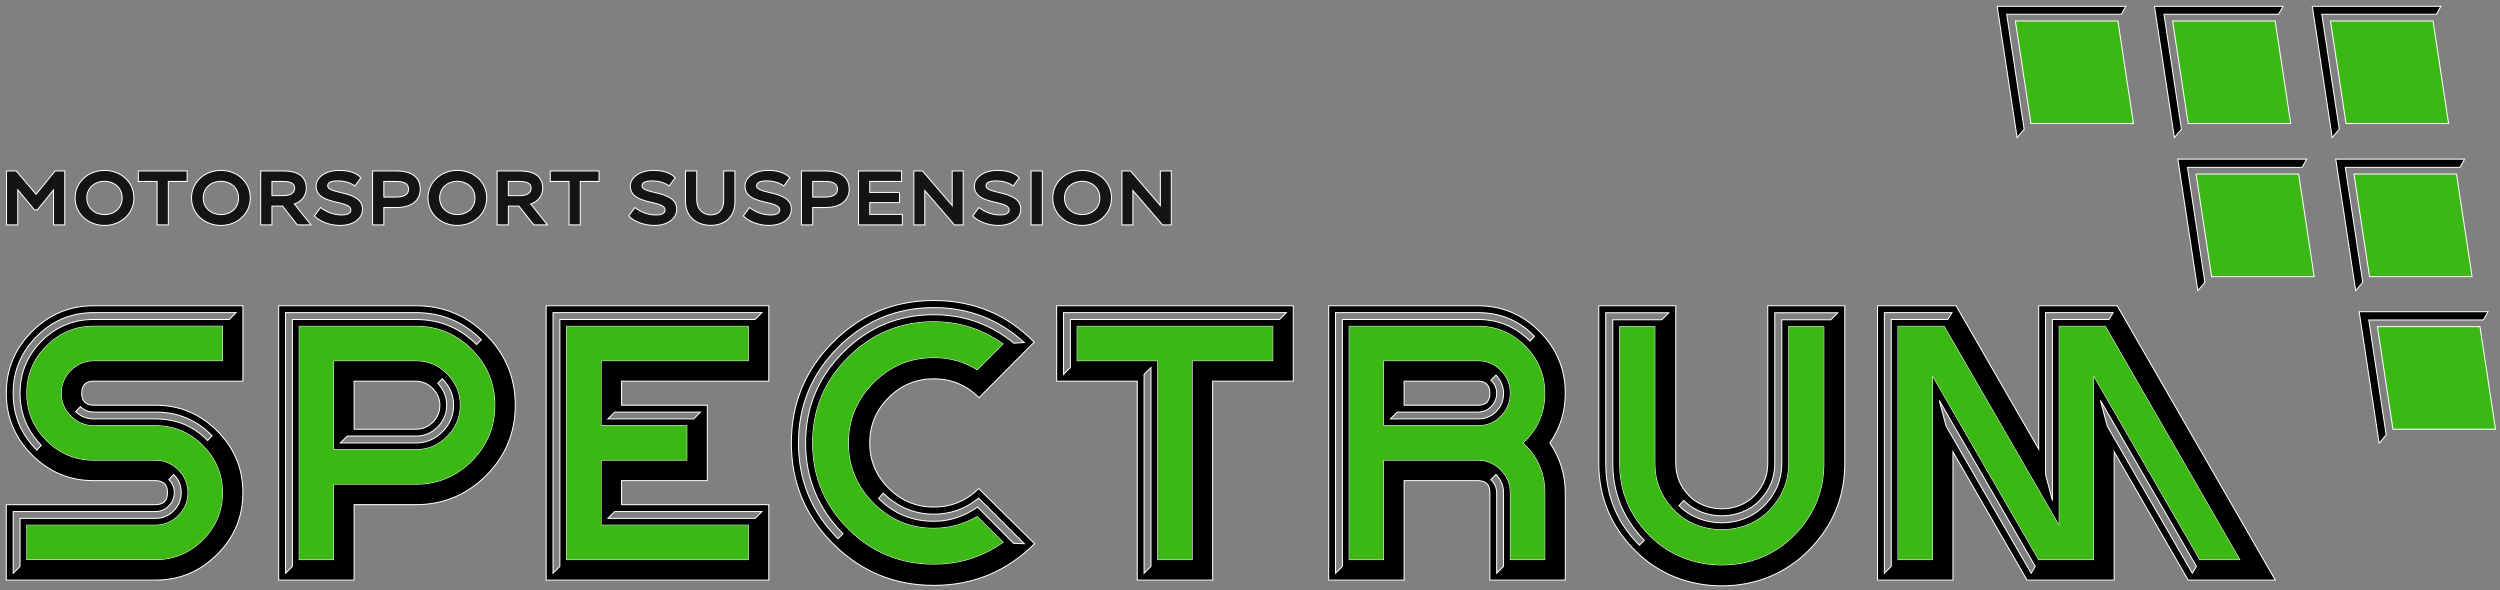 <?xml version="1.0" encoding="UTF-8"?> <svg xmlns="http://www.w3.org/2000/svg" width="398" height="94" viewBox="0 0 398 94" fill="none"><rect x="0" y="0" width="398" height="94" fill="#808080" stroke="none"/> <path fill-rule="evenodd" clip-rule="evenodd" d="M281.427 73.758C281.427 75.693 280.748 77.384 279.389 78.832C278.038 80.28 276.052 81.003 274.119 81.003C272.191 81.003 270.172 80.28 268.814 78.832C267.457 77.384 266.784 75.693 266.784 73.758V48.675H254.524V73.758C254.524 79.074 256.395 83.654 260.148 87.498C263.901 91.341 268.808 93.27 274.119 93.27C279.435 93.27 284.308 91.341 288.064 87.498C291.817 83.654 293.693 79.074 293.693 73.758V48.675H281.427V73.758ZM260.988 86.799C257.419 83.231 255.639 78.882 255.639 73.758V49.79H265.669L264.556 50.905H256.754V73.758C256.754 78.472 258.418 82.565 261.768 86.019L260.988 86.799ZM290.343 73.758C290.343 78.146 288.793 81.931 285.692 85.128C282.593 88.324 278.505 89.92 274.119 89.92C269.737 89.92 265.625 88.324 262.517 85.128C259.418 81.931 257.867 78.146 257.867 73.758V52.025H263.441V73.758C263.441 76.621 264.439 79.1 266.451 81.195C268.455 83.295 271.256 84.346 274.119 84.346C276.982 84.346 279.755 83.295 281.767 81.195C283.771 79.1 284.777 76.621 284.777 73.758V52.025H290.343V73.758ZM282.547 49.79H292.578L291.464 50.905H283.662V73.758C283.662 76.321 282.759 78.543 280.953 80.421C279.153 82.296 276.649 83.231 274.119 83.231C271.626 83.231 269.103 82.323 267.284 80.502L268.065 79.665C269.621 81.304 271.889 82.118 274.119 82.118C276.354 82.118 278.595 81.291 280.178 79.638C281.76 77.986 282.547 76.026 282.547 73.758V49.79ZM337.063 48.675H324.56V71.497L311.404 48.675H298.901V92.353H310.91V71.933L322.704 92.353H336.571V71.933L348.363 92.353H362.23L337.063 48.675ZM325.649 49.77H336.404L335.751 50.859H326.744V79.689L325.649 75.532V49.77ZM301.085 90.169L299.99 91.258V49.77H310.75L310.091 50.859H301.085V90.169ZM323.363 91.258L309.822 67.84L308.726 63.747L324.009 90.169L323.363 91.258ZM349.016 91.258L335.476 67.84L334.387 63.747L349.67 90.169L349.016 91.258ZM333.292 59.763V89.08H324.56L307.631 59.763V89.08H302.174V51.954H309.489L327.833 83.725V51.954H335.148L356.549 89.08H350.214L333.292 59.763ZM235.315 57.411H220.256V67.788H235.366C236.788 67.788 237.998 67.276 238.979 66.258C239.964 65.24 240.458 64.023 240.458 62.599C240.458 61.178 239.953 59.961 238.952 58.943C237.954 57.925 236.737 57.411 235.315 57.411ZM223.535 60.684H235.269C236.55 60.684 237.185 61.325 237.185 62.599C237.185 63.875 236.563 64.508 235.327 64.508H223.535V60.684ZM238.19 65.522C237.409 66.309 236.455 66.692 235.327 66.692H221.351L222.446 65.604H235.315C236.122 65.604 236.814 65.31 237.396 64.726C237.98 64.144 238.273 63.439 238.273 62.599C238.273 61.799 237.967 61.107 237.345 60.525L238.165 59.705C238.972 60.583 239.362 61.563 239.362 62.652C239.362 63.785 238.972 64.733 238.19 65.522ZM245.101 52.774C242.366 50.045 239.093 48.675 235.269 48.675H211.525V92.353H223.535V76.52H235.269C236.55 76.52 237.185 77.159 237.185 78.435V92.353H249.194V78.435C249.194 75.559 248.374 72.919 246.735 70.518C248.374 68.186 249.194 65.546 249.194 62.599C249.194 58.776 247.83 55.503 245.101 52.774ZM213.71 90.169L212.614 91.258V49.77H235.269C238.838 49.77 241.848 51.026 244.282 53.536L243.572 54.299C241.278 52.011 238.511 50.859 235.269 50.859H213.71V90.169ZM239.362 90.169L238.273 91.258V78.435C238.273 77.672 237.967 76.98 237.345 76.359L238.165 75.532C238.972 76.41 239.362 77.377 239.362 78.435V90.169ZM245.915 78.435V89.08H240.458V78.435C240.458 77.011 239.953 75.788 238.928 74.776C237.909 73.758 236.691 73.247 235.269 73.247H220.256V89.08H214.798V51.954H235.269C238.185 51.954 240.682 52.999 242.776 55.093C244.872 57.188 245.915 59.686 245.915 62.599C245.915 65.764 244.755 68.403 242.424 70.518C244.755 72.663 245.915 75.301 245.915 78.435ZM168.219 60.684H181.049V92.353H193.058V60.684H205.888V48.675H168.219V60.684ZM183.233 90.169L182.137 91.258V59.595L183.233 58.507V90.169ZM202.608 57.411H189.785V89.08H184.322V57.411H171.492V51.954H202.608V57.411ZM169.314 49.77H204.793L203.704 50.859H170.403V58.507L169.314 59.595V49.77ZM148.657 80.721C145.864 80.721 143.462 79.715 141.463 77.717C139.459 75.711 138.459 73.311 138.459 70.518C138.459 67.717 139.459 65.317 141.463 63.318C143.462 61.312 145.864 60.307 148.657 60.307C151.456 60.307 153.858 61.312 155.857 63.318L164.644 54.471C160.301 50.045 154.971 47.842 148.657 47.842C142.386 47.842 137.037 50.045 132.618 54.471C128.191 58.892 125.982 64.239 125.982 70.518C125.982 76.788 128.191 82.136 132.618 86.557C137.037 90.982 142.386 93.193 148.657 93.193C154.934 93.193 160.283 90.982 164.708 86.557L155.804 77.774C153.838 79.742 151.456 80.721 148.657 80.721ZM133.412 85.768C129.215 81.573 127.115 76.487 127.115 70.518C127.115 64.579 129.222 59.507 133.438 55.291C137.652 51.083 142.726 48.97 148.657 48.97C154.178 48.97 158.982 50.828 163.062 54.53L161.416 54.638C157.713 51.621 153.461 50.103 148.657 50.103C143.032 50.103 138.216 52.102 134.232 56.086C130.24 60.076 128.25 64.887 128.25 70.518C128.25 76.11 130.235 80.926 134.199 84.974L133.412 85.768ZM148.657 89.79C143.334 89.79 138.785 87.914 135.025 84.148C131.265 80.388 129.383 75.847 129.383 70.518C129.383 65.189 131.272 60.64 135.051 56.88C138.831 53.12 143.365 51.237 148.657 51.237C152.705 51.237 156.368 52.415 159.655 54.753L155.575 58.84C153.532 57.552 151.231 56.913 148.657 56.913C144.916 56.913 141.714 58.244 139.054 60.909C136.385 63.574 135.051 66.776 135.051 70.518C135.051 74.258 136.385 77.461 139.054 80.125C141.714 82.79 144.916 84.121 148.657 84.121C151.116 84.121 153.422 83.5 155.575 82.252L159.655 86.332C156.406 88.637 152.743 89.79 148.657 89.79ZM161.358 86.499L155.632 80.721C153.479 82.233 151.154 82.989 148.657 82.989C145.216 82.989 142.289 81.778 139.874 79.356L140.605 78.512C142.917 80.734 145.602 81.855 148.657 81.855C151.347 81.855 153.724 81.003 155.804 79.305L163.062 86.557L161.358 86.499ZM86.947 92.353H122.394V80.344H98.957V76.52H112.608V64.508H98.957V60.684H122.394V48.675H86.947V92.353ZM121.299 81.439L120.21 82.528H96.779L97.868 81.439H121.299ZM111.517 65.604L110.422 66.692H96.773L97.868 65.604H111.517ZM119.114 57.411H95.684V67.788H109.333V73.247H95.684V83.617H119.114V89.08H90.22V51.954H119.114V57.411ZM88.042 49.77H121.299L120.21 50.859H89.131V90.169L88.042 91.258V49.77ZM66.201 48.675H44.364V92.353H56.375V80.344H66.201C70.569 80.344 74.303 78.792 77.397 75.7C80.485 72.605 82.034 68.878 82.034 64.508C82.034 60.14 80.485 56.413 77.397 53.318C74.303 50.226 70.569 48.675 66.201 48.675ZM46.548 90.169L45.459 91.258V49.77H66.201C70.28 49.77 73.758 51.211 76.635 54.087L75.865 54.85C73.214 52.192 69.985 50.865 66.201 50.865H46.548V90.169ZM75.078 73.381C72.619 75.841 69.659 77.07 66.201 77.07H53.1V89.08H47.643V51.954H66.201C69.659 51.954 72.619 53.184 75.078 55.637C77.531 58.097 78.761 61.056 78.761 64.508C78.761 67.968 77.531 70.928 75.078 73.381ZM66.201 57.411H53.1V71.607H66.201C68.129 71.607 69.8 70.908 71.197 69.505C72.599 68.109 73.298 66.443 73.298 64.508C73.298 62.581 72.606 60.916 71.228 59.514C69.838 58.116 68.167 57.411 66.201 57.411ZM56.375 60.684H66.201C67.219 60.684 68.116 61.07 68.878 61.832C69.639 62.599 70.025 63.49 70.025 64.508C70.025 65.566 69.652 66.469 68.909 67.212C68.16 67.955 67.257 68.332 66.201 68.332H56.375V60.684ZM70.434 68.737C69.249 69.928 67.84 70.518 66.201 70.518H54.191L55.285 69.423H66.201C67.552 69.423 68.705 68.942 69.672 67.981C70.633 67.014 71.113 65.861 71.113 64.508C71.113 63.203 70.639 62.037 69.698 61.012L70.408 60.307C71.607 61.511 72.209 62.908 72.209 64.508C72.209 66.148 71.618 67.558 70.434 68.737ZM5.099 52.774C2.371 55.503 1 58.776 1 62.599C1 66.424 2.371 69.698 5.099 72.427C7.828 75.162 11.101 76.52 14.925 76.52H24.75C26.026 76.52 26.666 77.159 26.666 78.435C26.666 79.702 26.026 80.344 24.75 80.344H1V92.353H24.75C28.574 92.353 31.854 90.989 34.583 88.254C37.313 85.532 38.67 82.252 38.67 78.435C38.67 74.611 37.313 71.331 34.583 68.608C31.854 65.879 28.574 64.508 24.75 64.508H14.925C13.65 64.508 13.016 63.875 13.016 62.599C13.016 61.325 13.65 60.684 14.925 60.684H38.67V48.675H14.925C11.101 48.675 7.828 50.039 5.099 52.774ZM3.191 90.169L2.102 91.258V81.439H24.75C25.59 81.439 26.302 81.131 26.884 80.529C27.468 79.934 27.755 79.235 27.755 78.435C27.755 77.626 27.468 76.941 26.884 76.359L27.646 75.532C28.446 76.339 28.85 77.3 28.85 78.435C28.85 79.561 28.446 80.529 27.646 81.322C26.846 82.124 25.878 82.528 24.75 82.528H3.191V90.169ZM14.925 65.604H24.75C28.319 65.604 31.323 66.86 33.763 69.37L33.053 70.133C30.835 67.84 28.063 66.692 24.75 66.692H14.925C13.829 66.692 12.868 66.309 12.031 65.546L12.798 64.733C13.382 65.31 14.086 65.604 14.925 65.604ZM35.402 57.411H14.925C13.51 57.411 12.286 57.925 11.268 58.943C10.25 59.961 9.737 61.178 9.737 62.599C9.737 64.023 10.25 65.24 11.268 66.258C12.286 67.276 13.51 67.788 14.925 67.788H24.75C27.666 67.788 30.164 68.832 32.259 70.928C34.353 73.015 35.402 75.519 35.402 78.435C35.402 81.342 34.353 83.846 32.259 85.942C30.164 88.029 27.666 89.074 24.75 89.074H4.28V83.617H24.75C26.174 83.617 27.391 83.103 28.409 82.091C29.427 81.067 29.939 79.85 29.939 78.435C29.939 77.011 29.427 75.795 28.409 74.77C27.391 73.758 26.174 73.247 24.75 73.247H14.925C12.011 73.247 9.512 72.195 7.418 70.108C5.324 68.012 4.28 65.508 4.28 62.599C4.28 59.686 5.324 57.188 7.418 55.086C9.512 52.999 12.011 51.948 14.925 51.948H35.402V57.411ZM36.493 50.859H14.925C11.685 50.859 8.923 52.005 6.625 54.299C4.337 56.591 3.191 59.366 3.191 62.599C3.191 65.808 4.317 68.57 6.572 70.895L5.862 71.658C3.351 69.152 2.095 66.13 2.095 62.599C2.095 59.071 3.351 56.053 5.862 53.536C8.373 51.026 11.396 49.77 14.925 49.77H37.582L36.493 50.859Z" fill="black"></path> <path fill-rule="evenodd" clip-rule="evenodd" d="M281.427 73.758C281.427 75.693 280.748 77.384 279.389 78.832C278.038 80.28 276.052 81.003 274.119 81.003C272.191 81.003 270.172 80.28 268.814 78.832C267.457 77.384 266.784 75.693 266.784 73.758V48.675H254.524V73.758C254.524 79.074 256.395 83.654 260.148 87.498C263.901 91.341 268.808 93.27 274.119 93.27C279.435 93.27 284.308 91.341 288.064 87.498C291.817 83.654 293.693 79.074 293.693 73.758V48.675H281.427V73.758ZM260.988 86.799C257.419 83.231 255.639 78.882 255.639 73.758V49.79H265.669L264.556 50.905H256.754V73.758C256.754 78.472 258.418 82.565 261.768 86.019L260.988 86.799ZM290.343 73.758C290.343 78.146 288.793 81.931 285.692 85.128C282.593 88.324 278.505 89.92 274.119 89.92C269.737 89.92 265.625 88.324 262.517 85.128C259.418 81.931 257.867 78.146 257.867 73.758V52.025H263.441V73.758C263.441 76.621 264.439 79.1 266.451 81.195C268.455 83.295 271.256 84.346 274.119 84.346C276.982 84.346 279.755 83.295 281.767 81.195C283.771 79.1 284.777 76.621 284.777 73.758V52.025H290.343V73.758ZM282.547 49.79H292.578L291.464 50.905H283.662V73.758C283.662 76.321 282.759 78.543 280.953 80.421C279.153 82.296 276.649 83.231 274.119 83.231C271.626 83.231 269.103 82.323 267.284 80.502L268.065 79.665C269.621 81.304 271.889 82.118 274.119 82.118C276.354 82.118 278.595 81.291 280.178 79.638C281.76 77.986 282.547 76.026 282.547 73.758V49.79ZM337.063 48.675H324.56V71.497L311.404 48.675H298.901V92.353H310.91V71.933L322.704 92.353H336.571V71.933L348.363 92.353H362.23L337.063 48.675ZM325.649 49.77H336.404L335.751 50.859H326.744V79.689L325.649 75.532V49.77ZM301.085 90.169L299.99 91.258V49.77H310.75L310.091 50.859H301.085V90.169ZM323.363 91.258L309.822 67.84L308.726 63.747L324.009 90.169L323.363 91.258ZM349.016 91.258L335.476 67.84L334.387 63.747L349.67 90.169L349.016 91.258ZM333.292 59.763V89.08H324.56L307.631 59.763V89.08H302.174V51.954H309.489L327.833 83.725V51.954H335.148L356.549 89.08H350.214L333.292 59.763ZM235.315 57.411H220.256V67.788H235.366C236.788 67.788 237.998 67.276 238.979 66.258C239.964 65.24 240.458 64.023 240.458 62.599C240.458 61.178 239.953 59.961 238.952 58.943C237.954 57.925 236.737 57.411 235.315 57.411ZM223.535 60.684H235.269C236.55 60.684 237.185 61.325 237.185 62.599C237.185 63.875 236.563 64.508 235.327 64.508H223.535V60.684ZM238.19 65.522C237.409 66.309 236.455 66.692 235.327 66.692H221.351L222.446 65.604H235.315C236.122 65.604 236.814 65.31 237.396 64.726C237.98 64.144 238.273 63.439 238.273 62.599C238.273 61.799 237.967 61.107 237.345 60.525L238.165 59.705C238.972 60.583 239.362 61.563 239.362 62.652C239.362 63.785 238.972 64.733 238.19 65.522ZM245.101 52.774C242.366 50.045 239.093 48.675 235.269 48.675H211.525V92.353H223.535V76.52H235.269C236.55 76.52 237.185 77.159 237.185 78.435V92.353H249.194V78.435C249.194 75.559 248.374 72.919 246.735 70.518C248.374 68.186 249.194 65.546 249.194 62.599C249.194 58.776 247.83 55.503 245.101 52.774ZM213.71 90.169L212.614 91.258V49.77H235.269C238.838 49.77 241.848 51.026 244.282 53.536L243.572 54.299C241.278 52.011 238.511 50.859 235.269 50.859H213.71V90.169ZM239.362 90.169L238.273 91.258V78.435C238.273 77.672 237.967 76.98 237.345 76.359L238.165 75.532C238.972 76.41 239.362 77.377 239.362 78.435V90.169ZM245.915 78.435V89.08H240.458V78.435C240.458 77.011 239.953 75.788 238.928 74.776C237.909 73.758 236.691 73.247 235.269 73.247H220.256V89.08H214.798V51.954H235.269C238.185 51.954 240.682 52.999 242.776 55.093C244.872 57.188 245.915 59.686 245.915 62.599C245.915 65.764 244.755 68.403 242.424 70.518C244.755 72.663 245.915 75.301 245.915 78.435ZM168.219 60.684H181.049V92.353H193.058V60.684H205.888V48.675H168.219V60.684ZM183.233 90.169L182.137 91.258V59.595L183.233 58.507V90.169ZM202.608 57.411H189.785V89.08H184.322V57.411H171.492V51.954H202.608V57.411ZM169.314 49.77H204.793L203.704 50.859H170.403V58.507L169.314 59.595V49.77ZM148.657 80.721C145.864 80.721 143.462 79.715 141.463 77.717C139.459 75.711 138.459 73.311 138.459 70.518C138.459 67.717 139.459 65.317 141.463 63.318C143.462 61.312 145.864 60.307 148.657 60.307C151.456 60.307 153.858 61.312 155.857 63.318L164.644 54.471C160.301 50.045 154.971 47.842 148.657 47.842C142.386 47.842 137.037 50.045 132.618 54.471C128.191 58.892 125.982 64.239 125.982 70.518C125.982 76.788 128.191 82.136 132.618 86.557C137.037 90.982 142.386 93.193 148.657 93.193C154.934 93.193 160.283 90.982 164.708 86.557L155.804 77.774C153.838 79.742 151.456 80.721 148.657 80.721ZM133.412 85.768C129.215 81.573 127.115 76.487 127.115 70.518C127.115 64.579 129.222 59.507 133.438 55.291C137.652 51.083 142.726 48.97 148.657 48.97C154.178 48.97 158.982 50.828 163.062 54.53L161.416 54.638C157.713 51.621 153.461 50.103 148.657 50.103C143.032 50.103 138.216 52.102 134.232 56.086C130.24 60.076 128.25 64.887 128.25 70.518C128.25 76.11 130.235 80.926 134.199 84.974L133.412 85.768ZM148.657 89.79C143.334 89.79 138.785 87.914 135.025 84.148C131.265 80.388 129.383 75.847 129.383 70.518C129.383 65.189 131.272 60.64 135.051 56.88C138.831 53.12 143.365 51.237 148.657 51.237C152.705 51.237 156.368 52.415 159.655 54.753L155.575 58.84C153.532 57.552 151.231 56.913 148.657 56.913C144.916 56.913 141.714 58.244 139.054 60.909C136.385 63.574 135.051 66.776 135.051 70.518C135.051 74.258 136.385 77.461 139.054 80.125C141.714 82.79 144.916 84.121 148.657 84.121C151.116 84.121 153.422 83.5 155.575 82.252L159.655 86.332C156.406 88.637 152.743 89.79 148.657 89.79ZM161.358 86.499L155.632 80.721C153.479 82.233 151.154 82.989 148.657 82.989C145.216 82.989 142.289 81.778 139.874 79.356L140.605 78.512C142.917 80.734 145.602 81.855 148.657 81.855C151.347 81.855 153.724 81.003 155.804 79.305L163.062 86.557L161.358 86.499ZM86.947 92.353H122.394V80.344H98.957V76.52H112.608V64.508H98.957V60.684H122.394V48.675H86.947V92.353ZM121.299 81.439L120.21 82.528H96.779L97.868 81.439H121.299ZM111.517 65.604L110.422 66.692H96.773L97.868 65.604H111.517ZM119.114 57.411H95.684V67.788H109.333V73.247H95.684V83.617H119.114V89.08H90.22V51.954H119.114V57.411ZM88.042 49.77H121.299L120.21 50.859H89.131V90.169L88.042 91.258V49.77ZM66.201 48.675H44.364V92.353H56.375V80.344H66.201C70.569 80.344 74.303 78.792 77.397 75.7C80.485 72.605 82.034 68.878 82.034 64.508C82.034 60.14 80.485 56.413 77.397 53.318C74.303 50.226 70.569 48.675 66.201 48.675ZM46.548 90.169L45.459 91.258V49.77H66.201C70.28 49.77 73.758 51.211 76.635 54.087L75.865 54.85C73.214 52.192 69.985 50.865 66.201 50.865H46.548V90.169ZM75.078 73.381C72.619 75.841 69.659 77.07 66.201 77.07H53.1V89.08H47.643V51.954H66.201C69.659 51.954 72.619 53.184 75.078 55.637C77.531 58.097 78.761 61.056 78.761 64.508C78.761 67.968 77.531 70.928 75.078 73.381ZM66.201 57.411H53.1V71.607H66.201C68.129 71.607 69.8 70.908 71.197 69.505C72.599 68.109 73.298 66.443 73.298 64.508C73.298 62.581 72.606 60.916 71.228 59.514C69.838 58.116 68.167 57.411 66.201 57.411ZM56.375 60.684H66.201C67.219 60.684 68.116 61.07 68.878 61.832C69.639 62.599 70.025 63.49 70.025 64.508C70.025 65.566 69.652 66.469 68.909 67.212C68.16 67.955 67.257 68.332 66.201 68.332H56.375V60.684ZM70.434 68.737C69.249 69.928 67.84 70.518 66.201 70.518H54.191L55.285 69.423H66.201C67.552 69.423 68.705 68.942 69.672 67.981C70.633 67.014 71.113 65.861 71.113 64.508C71.113 63.203 70.639 62.037 69.698 61.012L70.408 60.307C71.607 61.511 72.209 62.908 72.209 64.508C72.209 66.148 71.618 67.558 70.434 68.737ZM5.099 52.774C2.371 55.503 1 58.776 1 62.599C1 66.424 2.371 69.698 5.099 72.427C7.828 75.162 11.101 76.52 14.925 76.52H24.75C26.026 76.52 26.666 77.159 26.666 78.435C26.666 79.702 26.026 80.344 24.75 80.344H1V92.353H24.75C28.574 92.353 31.854 90.989 34.583 88.254C37.313 85.532 38.67 82.252 38.67 78.435C38.67 74.611 37.313 71.331 34.583 68.608C31.854 65.879 28.574 64.508 24.75 64.508H14.925C13.65 64.508 13.016 63.875 13.016 62.599C13.016 61.325 13.65 60.684 14.925 60.684H38.67V48.675H14.925C11.101 48.675 7.828 50.039 5.099 52.774ZM3.191 90.169L2.102 91.258V81.439H24.75C25.59 81.439 26.302 81.131 26.884 80.529C27.468 79.934 27.755 79.235 27.755 78.435C27.755 77.626 27.468 76.941 26.884 76.359L27.646 75.532C28.446 76.339 28.85 77.3 28.85 78.435C28.85 79.561 28.446 80.529 27.646 81.322C26.846 82.124 25.878 82.528 24.75 82.528H3.191V90.169ZM14.925 65.604H24.75C28.319 65.604 31.323 66.86 33.763 69.37L33.053 70.133C30.835 67.84 28.063 66.692 24.75 66.692H14.925C13.829 66.692 12.868 66.309 12.031 65.546L12.798 64.733C13.382 65.31 14.086 65.604 14.925 65.604ZM35.402 57.411H14.925C13.51 57.411 12.286 57.925 11.268 58.943C10.25 59.961 9.737 61.178 9.737 62.599C9.737 64.023 10.25 65.24 11.268 66.258C12.286 67.276 13.51 67.788 14.925 67.788H24.75C27.666 67.788 30.164 68.832 32.259 70.928C34.353 73.015 35.402 75.519 35.402 78.435C35.402 81.342 34.353 83.846 32.259 85.942C30.164 88.029 27.666 89.074 24.75 89.074H4.28V83.617H24.75C26.174 83.617 27.391 83.103 28.409 82.091C29.427 81.067 29.939 79.85 29.939 78.435C29.939 77.011 29.427 75.795 28.409 74.77C27.391 73.758 26.174 73.247 24.75 73.247H14.925C12.011 73.247 9.512 72.195 7.418 70.108C5.324 68.012 4.28 65.508 4.28 62.599C4.28 59.686 5.324 57.188 7.418 55.086C9.512 52.999 12.011 51.948 14.925 51.948H35.402V57.411ZM36.493 50.859H14.925C11.685 50.859 8.923 52.005 6.625 54.299C4.337 56.591 3.191 59.366 3.191 62.599C3.191 65.808 4.317 68.57 6.572 70.895L5.862 71.658C3.351 69.152 2.095 66.13 2.095 62.599C2.095 59.071 3.351 56.053 5.862 53.536C8.373 51.026 11.396 49.77 14.925 49.77H37.582L36.493 50.859Z" stroke="white" stroke-width="0.162"></path> <path fill-rule="evenodd" clip-rule="evenodd" d="M7.418 55.086C5.324 57.189 4.28 59.686 4.28 62.6C4.28 65.509 5.324 68.013 7.418 70.108C9.512 72.202 12.011 73.247 14.925 73.247H24.75C26.174 73.247 27.391 73.758 28.409 74.77C29.427 75.795 29.939 77.012 29.939 78.435C29.939 79.85 29.427 81.067 28.409 82.092C27.391 83.103 26.174 83.617 24.75 83.617H4.28V89.074H24.75C27.666 89.074 30.164 88.029 32.259 85.942C34.353 83.846 35.402 81.342 35.402 78.435C35.402 75.52 34.353 73.016 32.259 70.928C30.164 68.833 27.666 67.788 24.75 67.788H14.925C13.51 67.788 12.286 67.276 11.268 66.258C10.25 65.24 9.743 64.023 9.743 62.6C9.743 61.178 10.25 59.962 11.268 58.943C12.286 57.918 13.51 57.412 14.925 57.412H35.402V51.948H14.925C12.011 51.948 9.512 52.999 7.418 55.086Z" fill="#3BB814"></path> <path fill-rule="evenodd" clip-rule="evenodd" d="M90.22 89.08H119.115V83.617H95.684V73.247H109.333V67.788H95.684V57.411H119.115V51.954H90.22V89.08Z" fill="#3BB814"></path> <path fill-rule="evenodd" clip-rule="evenodd" d="M148.657 84.122C144.916 84.122 141.714 82.79 139.054 80.126C136.385 77.461 135.051 74.258 135.051 70.518C135.051 66.77 136.385 63.574 139.054 60.909C141.714 58.244 144.916 56.913 148.657 56.913C151.231 56.913 153.532 57.552 155.575 58.84L159.655 54.753C156.368 52.415 152.705 51.238 148.657 51.238C143.365 51.238 138.831 53.12 135.051 56.88C131.272 60.64 129.383 65.189 129.383 70.518C129.383 75.847 131.265 80.388 135.025 84.148C138.785 87.915 143.334 89.79 148.657 89.79C152.743 89.79 156.406 88.638 159.655 86.332L155.575 82.252C153.422 83.5 151.116 84.122 148.657 84.122Z" fill="#3BB814"></path> <path fill-rule="evenodd" clip-rule="evenodd" d="M171.492 57.411H184.322V89.08H189.785V57.411H202.608V51.954H171.492V57.411Z" fill="#3BB814"></path> <path fill-rule="evenodd" clip-rule="evenodd" d="M245.921 62.6C245.921 59.686 244.872 57.188 242.776 55.093C240.682 52.999 238.185 51.954 235.27 51.954H214.799V89.08H220.256V73.247H235.27C236.691 73.247 237.91 73.752 238.928 74.777C239.953 75.788 240.458 77.012 240.458 78.435V89.08H245.921V78.435C245.921 75.301 244.756 72.663 242.424 70.518C244.756 68.403 245.921 65.764 245.921 62.6ZM238.979 66.258C237.998 67.276 236.788 67.788 235.366 67.788H220.256V57.411H235.315C236.737 57.411 237.954 57.918 238.952 58.943C239.953 59.961 240.458 61.178 240.458 62.6C240.458 64.023 239.964 65.24 238.979 66.258Z" fill="#3BB814"></path> <path fill-rule="evenodd" clip-rule="evenodd" d="M335.148 51.954H327.833V83.725L309.489 51.954H302.174V89.08H307.631V59.763L324.56 89.08H333.292V59.763L350.214 89.08H356.549L335.148 51.954Z" fill="#3BB814"></path> <path fill-rule="evenodd" clip-rule="evenodd" d="M66.201 51.954H47.643V89.08H53.1V77.071H66.201C69.659 77.071 72.619 75.841 75.078 73.381C77.531 70.928 78.761 67.968 78.761 64.508C78.761 61.057 77.531 58.097 75.078 55.637C72.619 53.184 69.659 51.954 66.201 51.954ZM71.197 69.505C69.8 70.908 68.129 71.607 66.201 71.607H53.1V57.411H66.201C68.167 57.411 69.838 58.117 71.228 59.514C72.606 60.916 73.297 62.582 73.297 64.508C73.297 66.443 72.599 68.109 71.197 69.505Z" fill="#3BB814"></path> <path fill-rule="evenodd" clip-rule="evenodd" d="M284.771 73.758C284.771 76.621 283.771 79.101 281.767 81.195C279.755 83.295 276.982 84.346 274.119 84.346C271.256 84.346 268.455 83.295 266.451 81.195C264.439 79.101 263.441 76.621 263.441 73.758V52.025H257.867V73.758C257.867 78.146 259.418 81.931 262.517 85.128C265.625 88.324 269.737 89.92 274.119 89.92C278.505 89.92 282.593 88.324 285.692 85.128C288.793 81.931 290.343 78.146 290.343 73.758V52.025H284.771V73.758Z" fill="#3BB814"></path> <path fill-rule="evenodd" clip-rule="evenodd" d="M320.846 3.338H337.173L339.646 19.666H323.323L320.846 3.338ZM345.877 3.338H362.204L364.683 19.666H348.356L345.877 3.338ZM371.011 3.338H387.339L389.818 19.666H373.491L371.011 3.338ZM349.619 27.71H365.946L368.417 44.038H352.09L349.619 27.71ZM374.747 27.71H391.074L393.553 44.038H377.226L374.747 27.71ZM378.48 52H394.808L397.287 68.328H380.96L378.48 52Z" fill="#3BB814"></path> <path fill-rule="evenodd" clip-rule="evenodd" d="M320.846 3.338H337.173L339.646 19.666H323.323L320.846 3.338ZM345.877 3.338H362.204L364.683 19.666H348.356L345.877 3.338ZM371.011 3.338H387.339L389.818 19.666H373.491L371.011 3.338ZM349.619 27.71H365.946L368.417 44.038H352.09L349.619 27.71ZM374.747 27.71H391.074L393.553 44.038H377.226L374.747 27.71ZM378.48 52H394.808L397.287 68.328H380.96L378.48 52Z" stroke="white" stroke-width="0.162"></path> <path fill-rule="evenodd" clip-rule="evenodd" d="M319.468 2.268H337.718L338.434 1H317.95L321.121 21.894L322.248 20.581L319.468 2.268ZM344.506 2.268H362.749L363.467 1H342.989L346.159 21.894L347.287 20.581L344.506 2.268ZM369.636 2.268H387.885L388.595 1H368.117L371.287 21.894L372.415 20.581L369.636 2.268ZM348.242 26.648H366.491L367.227 25.334H346.717L349.894 46.266L351.021 44.954L348.242 26.648ZM373.376 26.648H391.618L392.355 25.334H371.851L375.022 46.266L376.155 44.954L373.376 26.648ZM377.11 50.936H395.352L396.089 49.623H375.58L378.756 70.556L379.884 69.249L377.11 50.936Z" fill="black"></path> <path fill-rule="evenodd" clip-rule="evenodd" d="M319.468 2.268H337.718L338.434 1H317.95L321.121 21.894L322.248 20.581L319.468 2.268ZM344.506 2.268H362.749L363.467 1H342.989L346.159 21.894L347.287 20.581L344.506 2.268ZM369.636 2.268H387.885L388.595 1H368.117L371.287 21.894L372.415 20.581L369.636 2.268ZM348.242 26.648H366.491L367.227 25.334H346.717L349.894 46.266L351.021 44.954L348.242 26.648ZM373.376 26.648H391.618L392.355 25.334H371.851L375.022 46.266L376.155 44.954L373.376 26.648ZM377.11 50.936H395.352L396.089 49.623H375.58L378.756 70.556L379.884 69.249L377.11 50.936Z" stroke="white" stroke-width="0.162"></path> <path fill-rule="evenodd" clip-rule="evenodd" d="M185.077 35.801L180.357 30.331V35.801H178.613V27.217H179.991L184.725 32.72V27.217H186.473V35.801H185.077ZM172.286 34.161C173.835 34.161 175.091 33.148 175.091 31.508C175.091 29.857 173.74 28.857 172.286 28.857C170.787 28.857 169.467 29.857 169.467 31.508C169.467 33.148 170.787 34.161 172.286 34.161ZM172.286 27.128C174.873 27.128 176.956 28.966 176.956 31.508C176.956 34.038 174.873 35.89 172.286 35.89C169.698 35.89 167.598 34.051 167.598 31.508C167.598 29.044 169.654 27.128 172.286 27.128ZM164.144 27.217H165.938V35.801H164.144V27.217ZM155.119 29.613C155.119 28.261 156.624 27.128 158.751 27.128C160.269 27.128 161.448 27.448 162.262 28.294L161.314 29.613C160.653 29.132 159.751 28.799 158.585 28.799C157.541 28.799 156.977 29.044 156.977 29.581C156.977 31.003 162.504 30.241 162.504 33.302C162.504 34.847 161.019 35.89 158.936 35.89C157.296 35.89 155.657 35.25 154.863 34.373L155.844 33.04C156.791 33.745 157.911 34.219 159.181 34.219C160.192 34.219 160.653 33.917 160.653 33.423C160.653 31.784 155.119 32.733 155.119 29.613ZM151.943 35.801L147.228 30.331V35.801H145.479V27.217H146.856L151.59 32.72V27.217H153.338V35.801H151.943ZM136.671 27.217H143.532V28.889H138.465V30.637H143.199V32.258H138.465V34.129H143.654V35.801H136.671V27.217ZM129.383 28.889V31.374H131.329C132.726 31.374 133.321 30.893 133.321 30.113C133.321 29.408 132.829 28.889 131.419 28.889H129.383ZM127.589 35.801V27.217H131.362C134.436 27.217 135.192 28.735 135.192 30.132C135.192 31.574 134.212 33.04 131.362 33.04H129.383V35.801H127.589ZM118.603 29.613C118.603 28.261 120.101 27.128 122.228 27.128C123.745 27.128 124.924 27.448 125.737 28.294L124.79 29.613C124.13 29.132 123.227 28.799 122.061 28.799C121.016 28.799 120.454 29.044 120.454 29.581C120.454 31.003 125.982 30.241 125.982 33.302C125.982 34.847 124.496 35.89 122.414 35.89C120.774 35.89 119.134 35.25 118.34 34.373L119.319 33.04C120.267 33.745 121.389 34.219 122.656 34.219C123.67 34.219 124.13 33.917 124.13 33.423C124.13 31.784 118.603 32.733 118.603 29.613ZM117.001 32.123C117.001 34.821 115.072 35.878 113.17 35.878C111.032 35.878 109.128 34.602 109.128 32.059V27.217H110.922V31.848C110.922 33.148 111.762 34.206 113.17 34.206C114.598 34.206 115.207 33.181 115.207 31.893V27.217H117.001V32.123ZM100.347 29.613C100.347 28.261 101.852 27.128 103.979 27.128C105.498 27.128 106.675 27.448 107.488 28.294L106.534 29.613C105.875 29.132 104.971 28.799 103.812 28.799C102.769 28.799 102.205 29.044 102.205 29.581C102.205 31.003 107.733 30.241 107.733 33.302C107.733 34.847 106.247 35.89 104.165 35.89C102.525 35.89 100.885 35.25 100.091 34.373L101.07 33.04C102.018 33.745 103.133 34.219 104.409 34.219C105.421 34.219 105.875 33.917 105.875 33.423C105.875 31.784 100.347 32.733 100.347 29.613ZM87.601 27.217H95.37V28.889H92.379V35.801H90.592V28.889H87.601V27.217ZM80.932 28.889V31.144H82.803C83.905 31.144 84.551 30.715 84.551 29.978C84.551 29.331 84.148 28.889 82.726 28.889H80.932ZM79.138 35.801V27.217H82.77C85.633 27.217 86.403 28.568 86.403 29.978C86.403 31.111 85.666 32.092 84.5 32.476L87.152 35.801H84.981L82.616 32.809H80.932V35.801H79.138ZM72.81 34.161C74.36 34.161 75.616 33.148 75.616 31.508C75.616 29.857 74.272 28.857 72.81 28.857C71.312 28.857 69.998 29.857 69.998 31.508C69.998 33.148 71.312 34.161 72.81 34.161ZM72.81 27.128C75.405 27.128 77.487 28.966 77.487 31.508C77.487 34.038 75.405 35.89 72.81 35.89C70.223 35.89 68.129 34.051 68.129 31.508C68.129 29.044 70.179 27.128 72.81 27.128ZM61.107 28.889V31.374H63.049C64.444 31.374 65.041 30.893 65.041 30.113C65.041 29.408 64.554 28.889 63.144 28.889H61.107ZM59.315 35.801V27.217H63.08C66.161 27.217 66.91 28.735 66.91 30.132C66.91 31.574 65.932 33.04 63.08 33.04H61.107V35.801H59.315ZM50.321 29.613C50.321 28.261 51.82 27.128 53.953 27.128C55.465 27.128 56.651 27.448 57.457 28.294L56.51 29.613C55.849 29.132 54.945 28.799 53.781 28.799C52.743 28.799 52.172 29.044 52.172 29.581C52.172 31.003 57.706 30.241 57.706 33.302C57.706 34.847 56.221 35.89 54.132 35.89C52.499 35.89 50.859 35.25 50.059 34.373L51.039 33.04C51.993 33.745 53.107 34.219 54.383 34.219C55.394 34.219 55.849 33.917 55.849 33.423C55.849 31.784 50.321 32.733 50.321 29.613ZM43.294 28.889V31.144H45.166C46.266 31.144 46.907 30.715 46.907 29.978C46.907 29.331 46.51 28.889 45.088 28.889H43.294ZM41.501 35.801V27.217H45.133C47.996 27.217 48.765 28.568 48.765 29.978C48.765 31.111 48.029 32.092 46.863 32.476L49.514 35.801H47.337L44.979 32.809H43.294V35.801H41.501ZM35.173 34.161C36.722 34.161 37.978 33.148 37.978 31.508C37.978 29.857 36.632 28.857 35.173 28.857C33.674 28.857 32.354 29.857 32.354 31.508C32.354 33.148 33.674 34.161 35.173 34.161ZM35.173 27.128C37.767 27.128 39.848 28.966 39.848 31.508C39.848 34.038 37.767 35.89 35.173 35.89C32.585 35.89 30.49 34.051 30.49 31.508C30.49 29.044 32.539 27.128 35.173 27.128ZM22.022 27.217H29.793V28.889H26.8V35.801H25.008V28.889H22.022V27.217ZM16.642 34.161C18.191 34.161 19.447 33.148 19.447 31.508C19.447 29.857 18.096 28.857 16.642 28.857C15.143 28.857 13.823 29.857 13.823 31.508C13.823 33.148 15.143 34.161 16.642 34.161ZM16.642 27.128C19.23 27.128 21.318 28.966 21.318 31.508C21.318 34.038 19.23 35.89 16.642 35.89C14.054 35.89 11.954 34.051 11.954 31.508C11.954 29.044 14.01 27.128 16.642 27.128ZM1.038 27.217H2.589L5.747 30.926L8.776 27.217H10.308V35.801H8.52V30.241L5.945 33.412H5.483L2.832 30.221V35.801H1.038V27.217Z" fill="#131414"></path> <path fill-rule="evenodd" clip-rule="evenodd" d="M185.077 35.801L180.357 30.331V35.801H178.613V27.217H179.991L184.725 32.72V27.217H186.473V35.801H185.077ZM172.286 34.161C173.835 34.161 175.091 33.148 175.091 31.508C175.091 29.857 173.74 28.857 172.286 28.857C170.787 28.857 169.467 29.857 169.467 31.508C169.467 33.148 170.787 34.161 172.286 34.161ZM172.286 27.128C174.873 27.128 176.956 28.966 176.956 31.508C176.956 34.038 174.873 35.89 172.286 35.89C169.698 35.89 167.598 34.051 167.598 31.508C167.598 29.044 169.654 27.128 172.286 27.128ZM164.144 27.217H165.938V35.801H164.144V27.217ZM155.119 29.613C155.119 28.261 156.624 27.128 158.751 27.128C160.269 27.128 161.448 27.448 162.262 28.294L161.314 29.613C160.653 29.132 159.751 28.799 158.585 28.799C157.541 28.799 156.977 29.044 156.977 29.581C156.977 31.003 162.504 30.241 162.504 33.302C162.504 34.847 161.019 35.89 158.936 35.89C157.296 35.89 155.657 35.25 154.863 34.373L155.844 33.04C156.791 33.745 157.911 34.219 159.181 34.219C160.192 34.219 160.653 33.917 160.653 33.423C160.653 31.784 155.119 32.733 155.119 29.613ZM151.943 35.801L147.228 30.331V35.801H145.479V27.217H146.856L151.59 32.72V27.217H153.338V35.801H151.943ZM136.671 27.217H143.532V28.889H138.465V30.637H143.199V32.258H138.465V34.129H143.654V35.801H136.671V27.217ZM129.383 28.889V31.374H131.329C132.726 31.374 133.321 30.893 133.321 30.113C133.321 29.408 132.829 28.889 131.419 28.889H129.383ZM127.589 35.801V27.217H131.362C134.436 27.217 135.192 28.735 135.192 30.132C135.192 31.574 134.212 33.04 131.362 33.04H129.383V35.801H127.589ZM118.603 29.613C118.603 28.261 120.101 27.128 122.228 27.128C123.745 27.128 124.924 27.448 125.737 28.294L124.79 29.613C124.13 29.132 123.227 28.799 122.061 28.799C121.016 28.799 120.454 29.044 120.454 29.581C120.454 31.003 125.982 30.241 125.982 33.302C125.982 34.847 124.496 35.89 122.414 35.89C120.774 35.89 119.134 35.25 118.34 34.373L119.319 33.04C120.267 33.745 121.389 34.219 122.656 34.219C123.67 34.219 124.13 33.917 124.13 33.423C124.13 31.784 118.603 32.733 118.603 29.613ZM117.001 32.123C117.001 34.821 115.072 35.878 113.17 35.878C111.032 35.878 109.128 34.602 109.128 32.059V27.217H110.922V31.848C110.922 33.148 111.762 34.206 113.17 34.206C114.598 34.206 115.207 33.181 115.207 31.893V27.217H117.001V32.123ZM100.347 29.613C100.347 28.261 101.852 27.128 103.979 27.128C105.498 27.128 106.675 27.448 107.488 28.294L106.534 29.613C105.875 29.132 104.971 28.799 103.812 28.799C102.769 28.799 102.205 29.044 102.205 29.581C102.205 31.003 107.733 30.241 107.733 33.302C107.733 34.847 106.247 35.89 104.165 35.89C102.525 35.89 100.885 35.25 100.091 34.373L101.07 33.04C102.018 33.745 103.133 34.219 104.409 34.219C105.421 34.219 105.875 33.917 105.875 33.423C105.875 31.784 100.347 32.733 100.347 29.613ZM87.601 27.217H95.37V28.889H92.379V35.801H90.592V28.889H87.601V27.217ZM80.932 28.889V31.144H82.803C83.905 31.144 84.551 30.715 84.551 29.978C84.551 29.331 84.148 28.889 82.726 28.889H80.932ZM79.138 35.801V27.217H82.77C85.633 27.217 86.403 28.568 86.403 29.978C86.403 31.111 85.666 32.092 84.5 32.476L87.152 35.801H84.981L82.616 32.809H80.932V35.801H79.138ZM72.81 34.161C74.36 34.161 75.616 33.148 75.616 31.508C75.616 29.857 74.272 28.857 72.81 28.857C71.312 28.857 69.998 29.857 69.998 31.508C69.998 33.148 71.312 34.161 72.81 34.161ZM72.81 27.128C75.405 27.128 77.487 28.966 77.487 31.508C77.487 34.038 75.405 35.89 72.81 35.89C70.223 35.89 68.129 34.051 68.129 31.508C68.129 29.044 70.179 27.128 72.81 27.128ZM61.107 28.889V31.374H63.049C64.444 31.374 65.041 30.893 65.041 30.113C65.041 29.408 64.554 28.889 63.144 28.889H61.107ZM59.315 35.801V27.217H63.08C66.161 27.217 66.91 28.735 66.91 30.132C66.91 31.574 65.932 33.04 63.08 33.04H61.107V35.801H59.315ZM50.321 29.613C50.321 28.261 51.82 27.128 53.953 27.128C55.465 27.128 56.651 27.448 57.457 28.294L56.51 29.613C55.849 29.132 54.945 28.799 53.781 28.799C52.743 28.799 52.172 29.044 52.172 29.581C52.172 31.003 57.706 30.241 57.706 33.302C57.706 34.847 56.221 35.89 54.132 35.89C52.499 35.89 50.859 35.25 50.059 34.373L51.039 33.04C51.993 33.745 53.107 34.219 54.383 34.219C55.394 34.219 55.849 33.917 55.849 33.423C55.849 31.784 50.321 32.733 50.321 29.613ZM43.294 28.889V31.144H45.166C46.266 31.144 46.907 30.715 46.907 29.978C46.907 29.331 46.51 28.889 45.088 28.889H43.294ZM41.501 35.801V27.217H45.133C47.996 27.217 48.765 28.568 48.765 29.978C48.765 31.111 48.029 32.092 46.863 32.476L49.514 35.801H47.337L44.979 32.809H43.294V35.801H41.501ZM35.173 34.161C36.722 34.161 37.978 33.148 37.978 31.508C37.978 29.857 36.632 28.857 35.173 28.857C33.674 28.857 32.354 29.857 32.354 31.508C32.354 33.148 33.674 34.161 35.173 34.161ZM35.173 27.128C37.767 27.128 39.848 28.966 39.848 31.508C39.848 34.038 37.767 35.89 35.173 35.89C32.585 35.89 30.49 34.051 30.49 31.508C30.49 29.044 32.539 27.128 35.173 27.128ZM22.022 27.217H29.793V28.889H26.8V35.801H25.008V28.889H22.022V27.217ZM16.642 34.161C18.191 34.161 19.447 33.148 19.447 31.508C19.447 29.857 18.096 28.857 16.642 28.857C15.143 28.857 13.823 29.857 13.823 31.508C13.823 33.148 15.143 34.161 16.642 34.161ZM16.642 27.128C19.23 27.128 21.318 28.966 21.318 31.508C21.318 34.038 19.23 35.89 16.642 35.89C14.054 35.89 11.954 34.051 11.954 31.508C11.954 29.044 14.01 27.128 16.642 27.128ZM1.038 27.217H2.589L5.747 30.926L8.776 27.217H10.308V35.801H8.52V30.241L5.945 33.412H5.483L2.832 30.221V35.801H1.038V27.217Z" stroke="white" stroke-width="0.162"></path> </svg> 